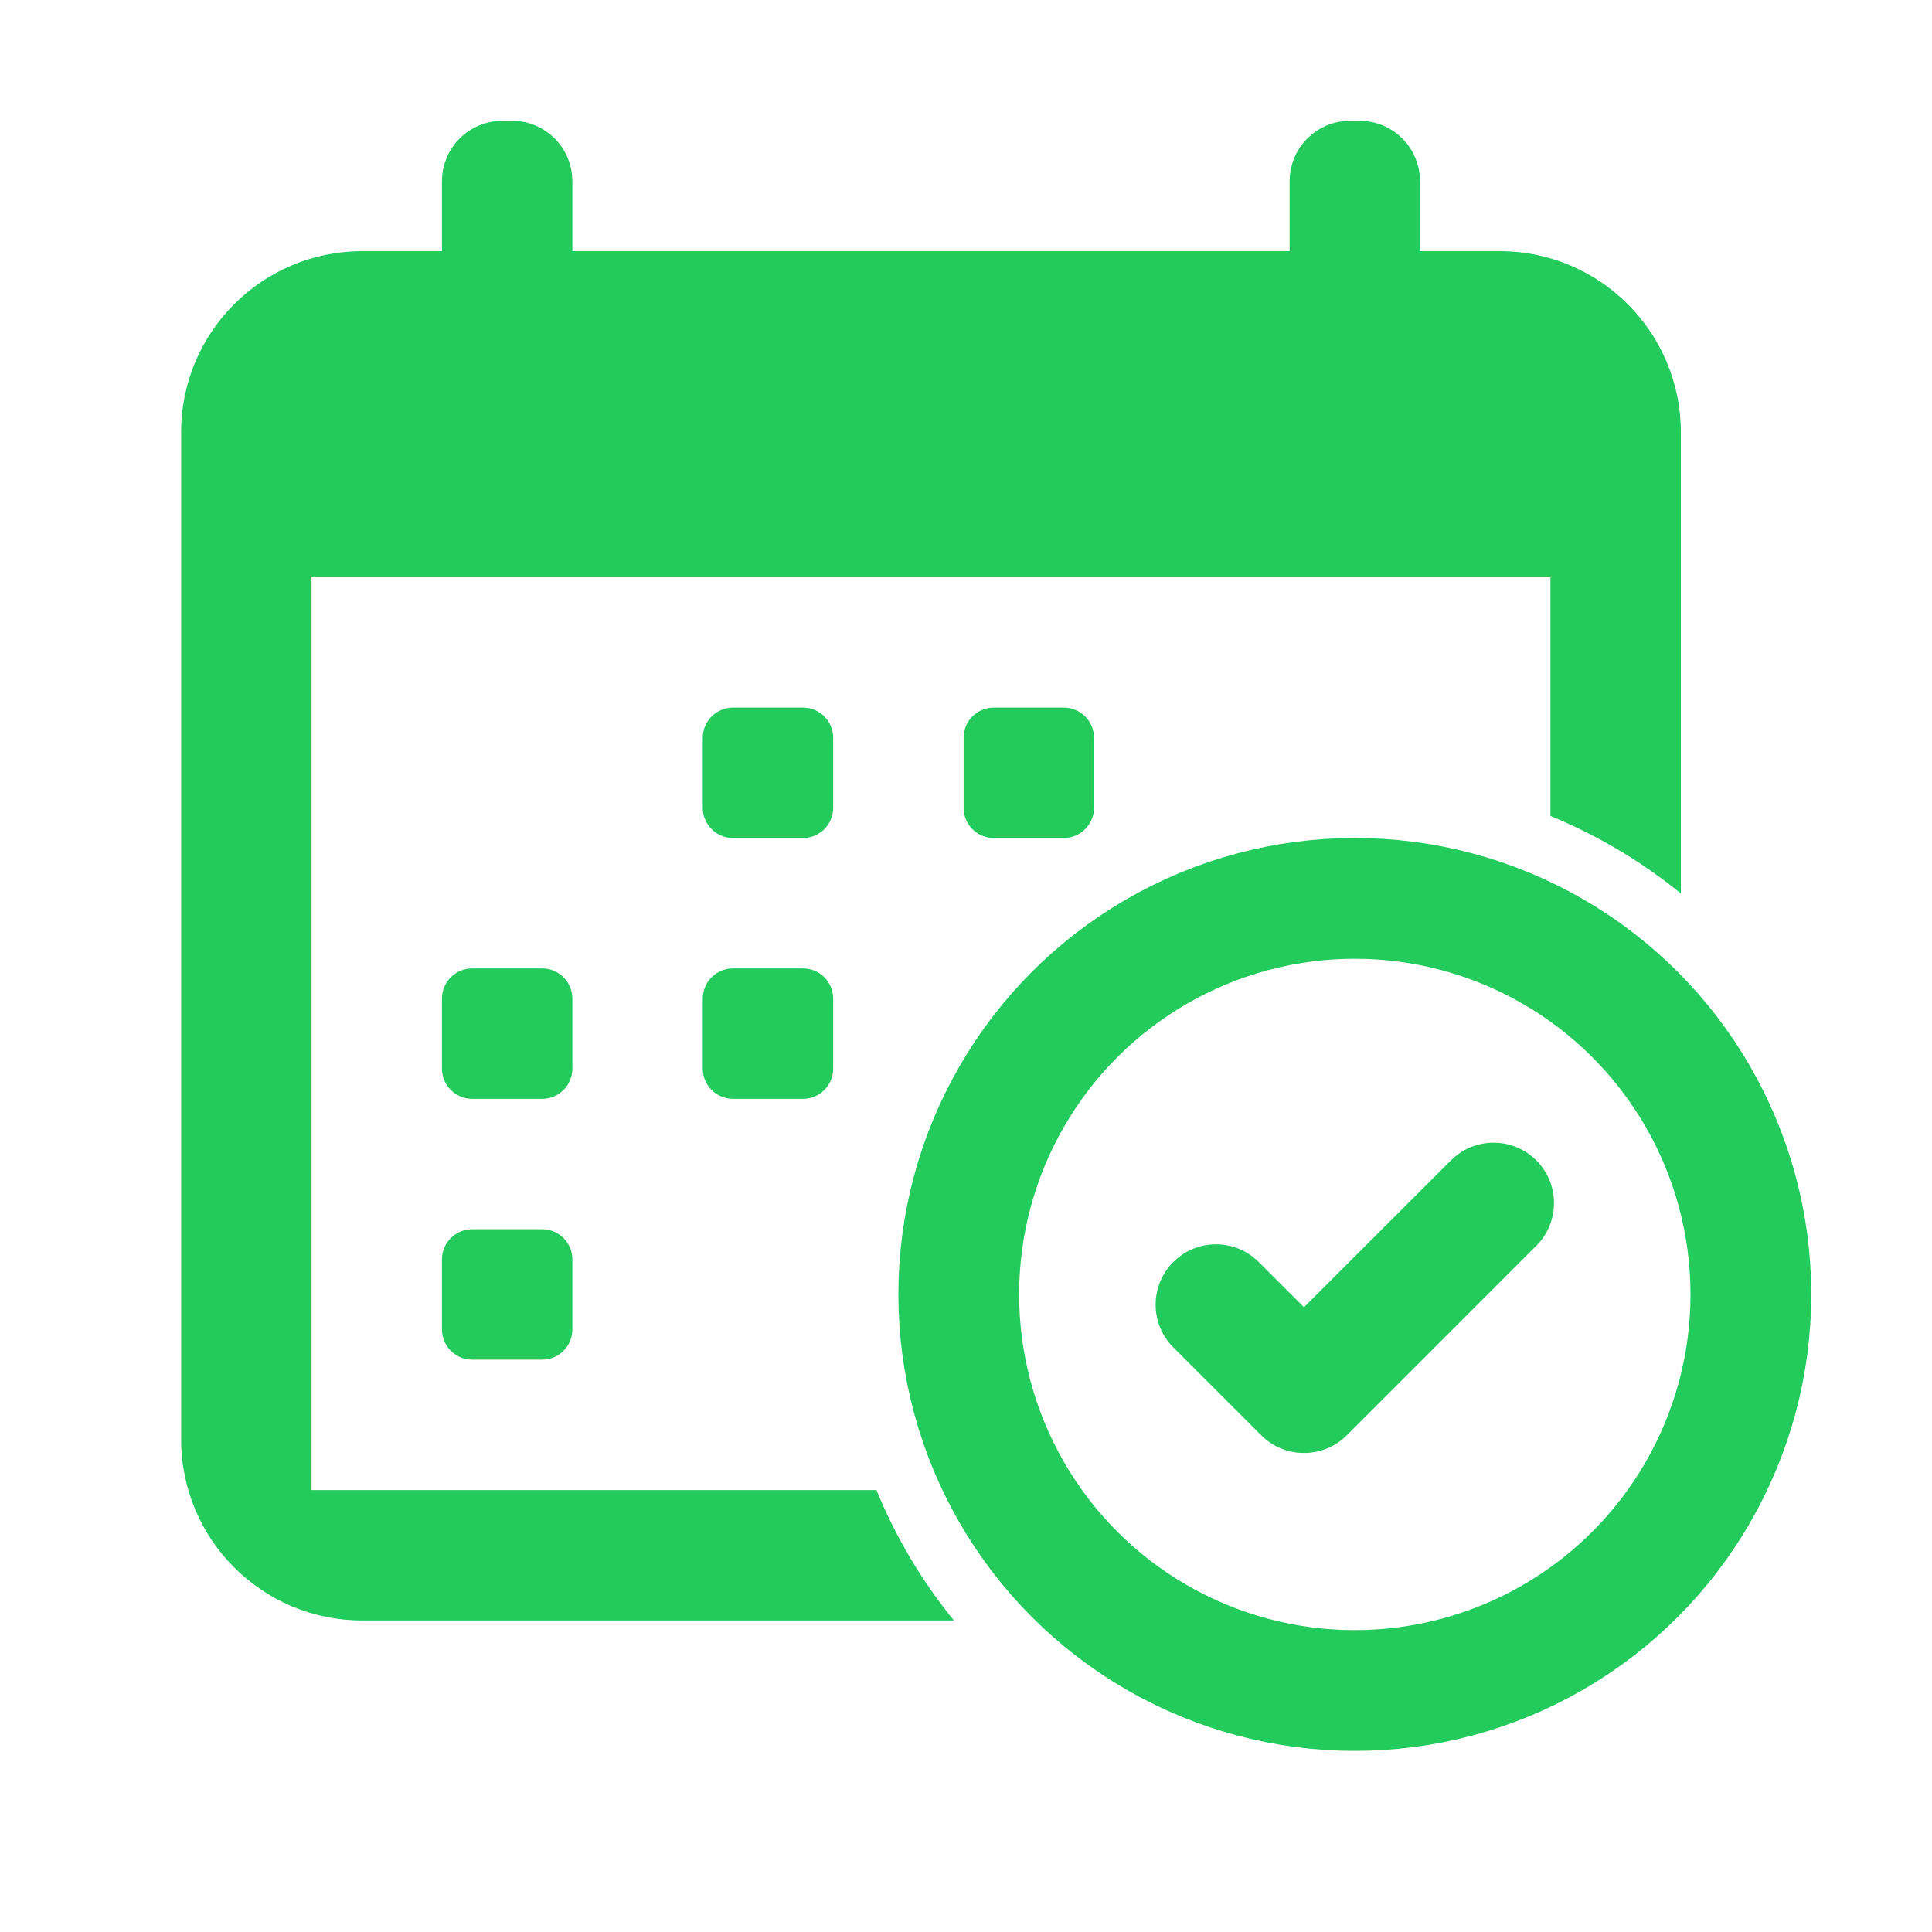 <svg width="32" height="32" viewBox="0 0 32 32" fill="none" xmlns="http://www.w3.org/2000/svg">
<path d="M24.84 4.16C26.497 4.16 27.84 5.503 27.84 7.16V14.799C27.192 14.271 26.465 13.837 25.68 13.515V9.56H5.16V24.68H14.517C14.838 25.465 15.272 26.192 15.8 26.84H6C4.343 26.84 3 25.497 3 23.84V7.16C3 5.503 4.343 4.16 6 4.16H24.84ZM8.98 20.36C9.256 20.36 9.48 20.584 9.48 20.86V22.02C9.48 22.296 9.256 22.52 8.98 22.52H7.82C7.544 22.52 7.321 22.296 7.32 22.02V20.86C7.32 20.584 7.544 20.36 7.82 20.36H8.98ZM8.98 16.04C9.256 16.04 9.48 16.264 9.48 16.54V17.7C9.48 17.976 9.256 18.2 8.98 18.2H7.82C7.544 18.2 7.32 17.976 7.32 17.7V16.54C7.32 16.264 7.544 16.04 7.82 16.04H8.98ZM13.3 16.04C13.576 16.04 13.8 16.264 13.8 16.54V17.7C13.8 17.976 13.576 18.2 13.3 18.2H12.14C11.864 18.2 11.64 17.976 11.64 17.7V16.54C11.64 16.264 11.864 16.04 12.14 16.04H13.3ZM13.3 11.72C13.576 11.72 13.8 11.944 13.8 12.22V13.38C13.8 13.656 13.576 13.88 13.3 13.88H12.14C11.864 13.88 11.64 13.656 11.64 13.38V12.22C11.64 11.944 11.864 11.72 12.14 11.72H13.3ZM17.62 11.72C17.896 11.72 18.12 11.944 18.12 12.22V13.38C18.12 13.656 17.896 13.88 17.62 13.88H16.46C16.184 13.88 15.96 13.656 15.96 13.38V12.22C15.96 11.944 16.184 11.72 16.46 11.72H17.62Z" fill="#22CB5C"/>
<circle cx="22.44" cy="21.44" r="6.56" stroke="#22CB5C" stroke-width="2"/>
<path d="M24.108 19.151C24.5 18.831 25.08 18.853 25.446 19.219C25.812 19.585 25.835 20.165 25.515 20.558L25.446 20.633L22.306 23.774L22.234 23.839C22.207 23.862 22.179 23.882 22.151 23.901C22.144 23.905 22.137 23.909 22.13 23.913C22.111 23.925 22.092 23.937 22.072 23.948C22.064 23.953 22.054 23.956 22.045 23.96C22.023 23.972 22 23.982 21.978 23.992C21.973 23.994 21.969 23.995 21.965 23.997C21.941 24.006 21.916 24.015 21.892 24.022C21.883 24.025 21.874 24.027 21.865 24.03C21.841 24.037 21.817 24.043 21.792 24.047C21.789 24.048 21.786 24.048 21.783 24.048C21.759 24.053 21.736 24.057 21.712 24.06C21.697 24.062 21.682 24.063 21.667 24.064C21.649 24.065 21.631 24.066 21.613 24.066C21.605 24.066 21.597 24.066 21.589 24.066C21.566 24.066 21.543 24.065 21.52 24.063C21.509 24.062 21.499 24.062 21.489 24.061C21.466 24.059 21.442 24.054 21.419 24.049C21.413 24.048 21.406 24.048 21.399 24.047C21.378 24.042 21.356 24.037 21.335 24.031C21.325 24.028 21.315 24.026 21.306 24.023C21.284 24.016 21.262 24.008 21.24 24C21.232 23.996 21.223 23.993 21.215 23.99C21.167 23.97 21.121 23.947 21.076 23.919C21.011 23.879 20.948 23.831 20.891 23.774L19.434 22.317C19.043 21.927 19.043 21.293 19.434 20.903C19.824 20.512 20.457 20.512 20.848 20.903L21.598 21.652L24.032 19.219L24.108 19.151Z" fill="#22CB5C"/>
<path d="M8.32 2.5H8.48C8.756 2.5 8.98 2.724 8.98 3V3.66H7.82V3C7.82 2.724 8.044 2.5 8.32 2.5Z" fill="#22CB5C" stroke="#22CB5C"/>
<path d="M22.36 2.5H22.52C22.796 2.5 23.02 2.724 23.02 3V3.66H21.86V3C21.86 2.724 22.084 2.5 22.36 2.5Z" fill="#22CB5C" stroke="#22CB5C"/>
</svg>
